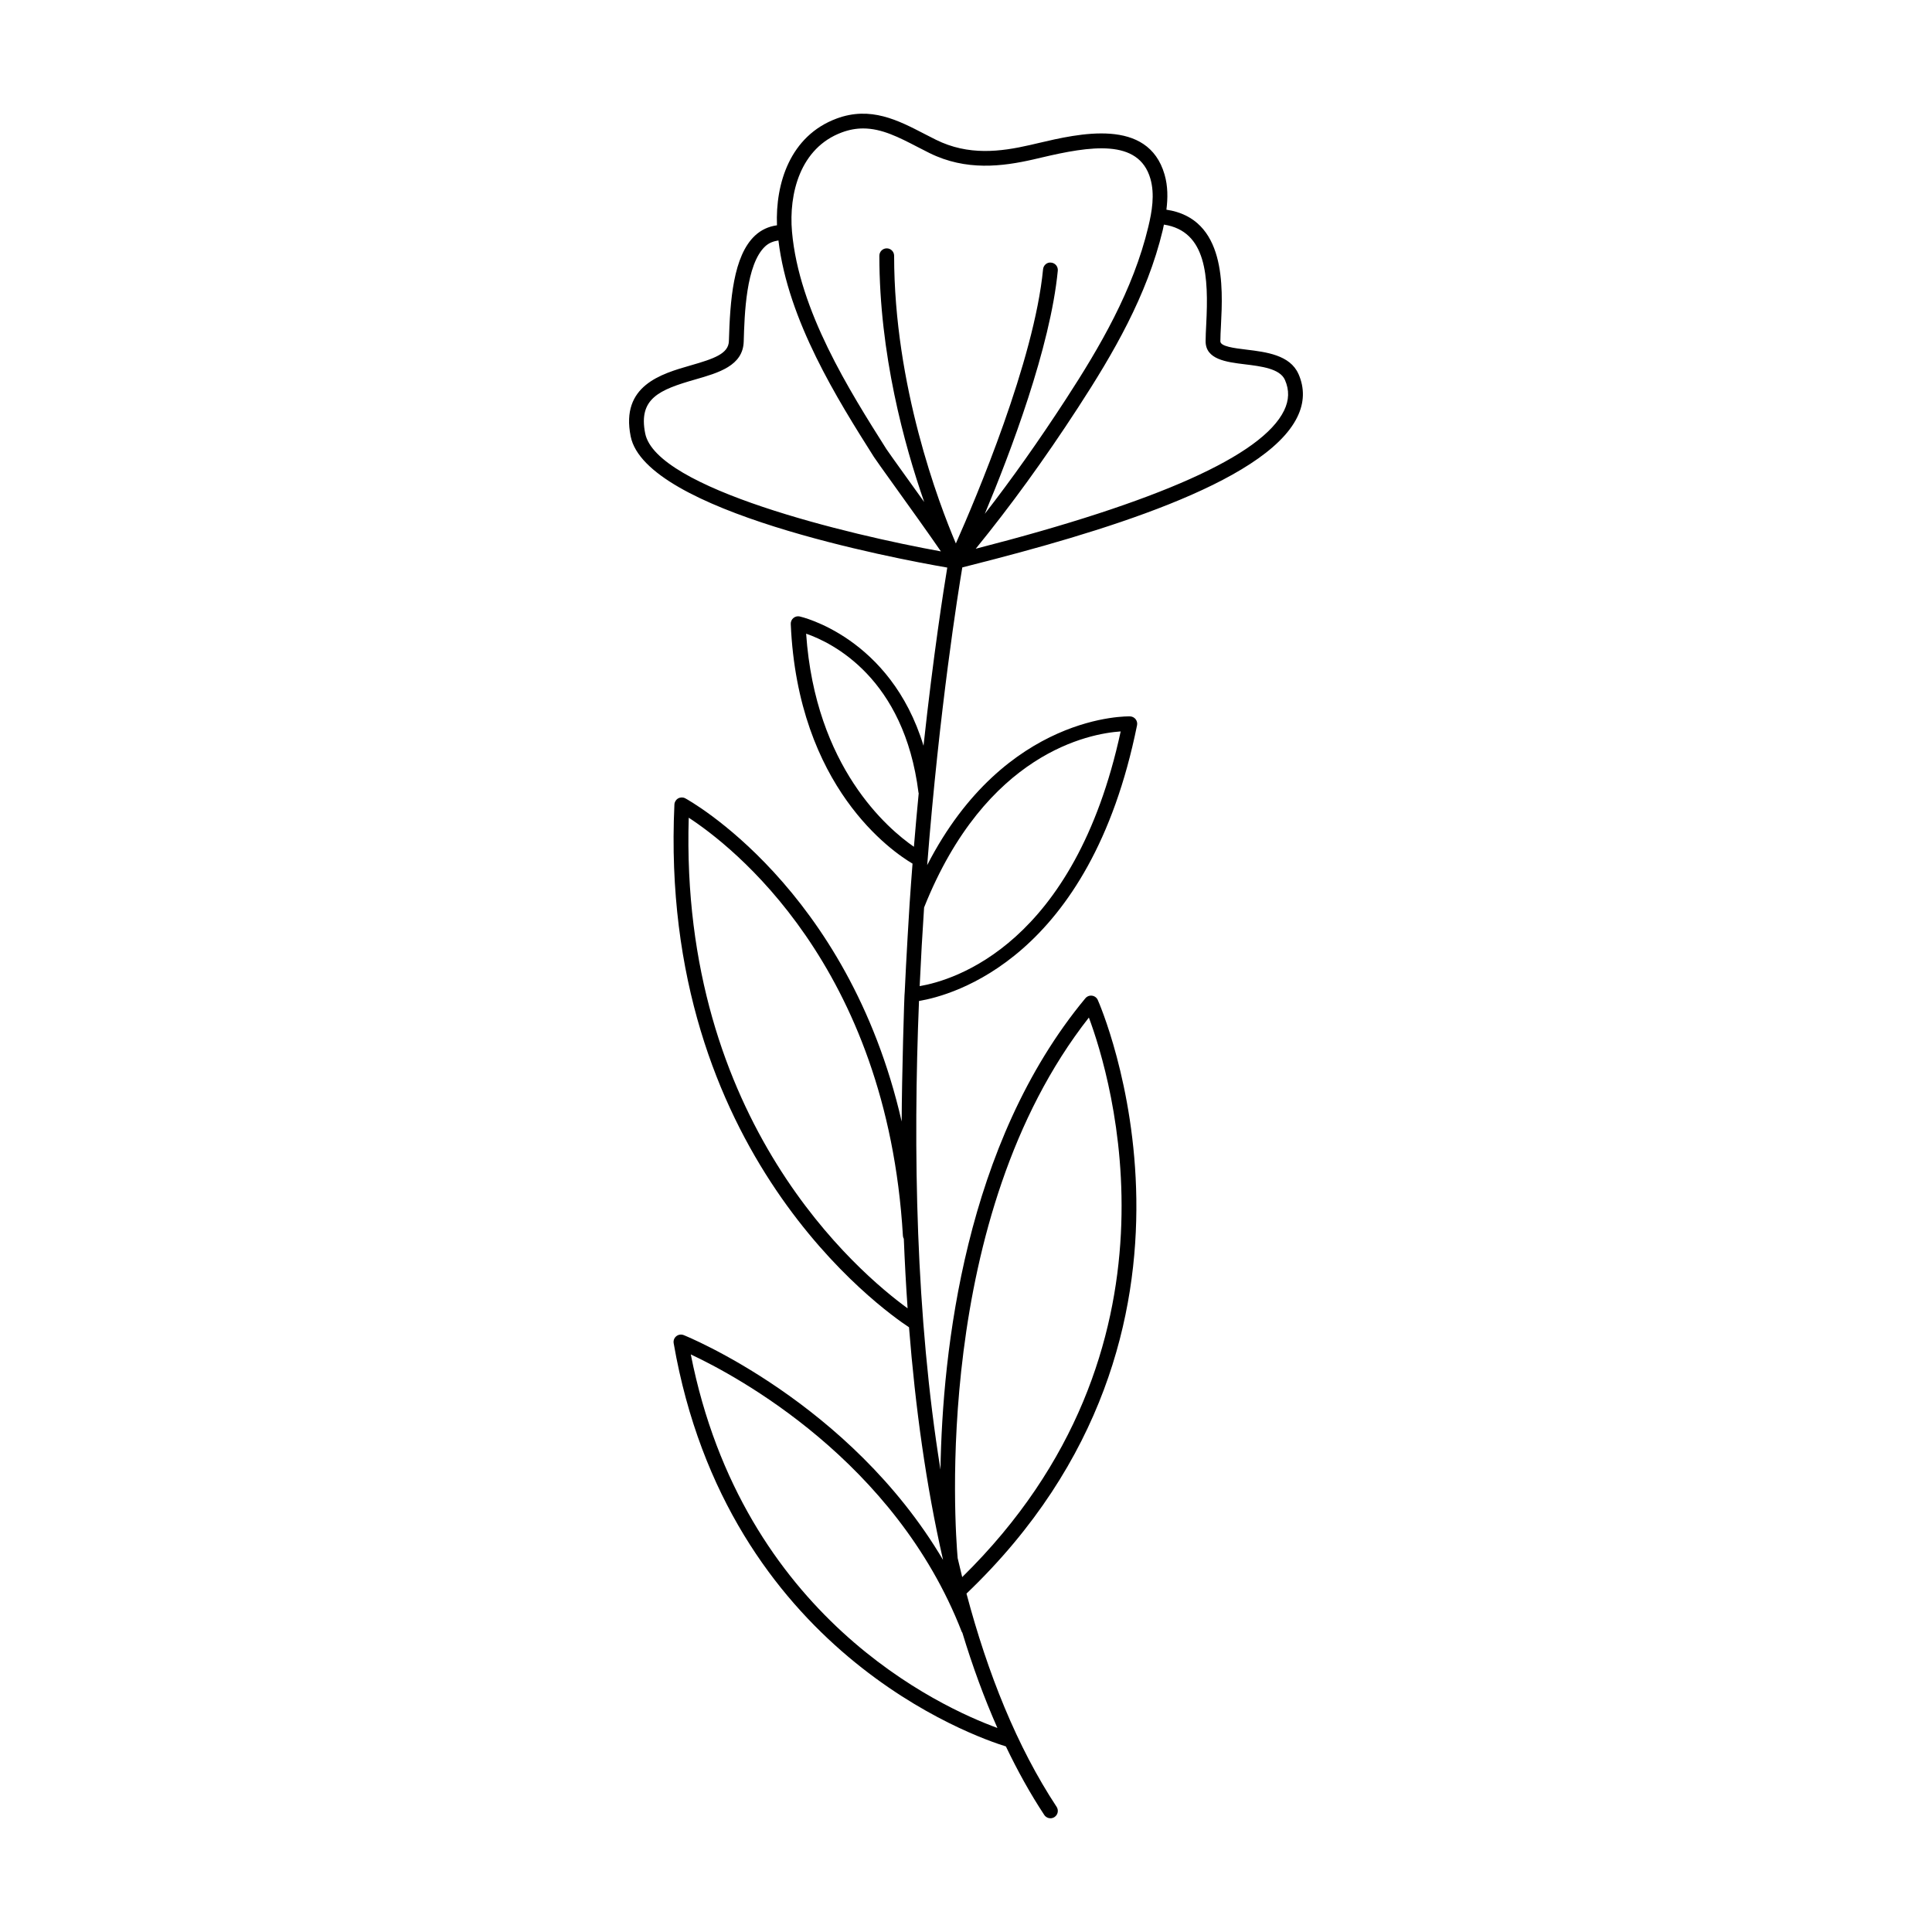 <?xml version="1.0" encoding="UTF-8"?>
<!-- Uploaded to: ICON Repo, www.svgrepo.com, Generator: ICON Repo Mixer Tools -->
<svg fill="#000000" width="800px" height="800px" version="1.1" viewBox="144 144 512 512" xmlns="http://www.w3.org/2000/svg">
 <path d="m488.1 243.1c-2.219-5.039-8.617-5.816-13.754-6.441-3.254-0.395-6.938-0.844-6.938-2.211 0-1.215 0.078-2.68 0.164-4.312 0.508-10 1.395-28.215-14.461-30.566 0.379-3.035 0.418-6.207-0.496-9.336-4.402-15.145-22.664-10.848-33.555-8.289l-2.09 0.488c-7.859 1.797-16.324 2.871-24.93-1.391-1.023-0.504-2.027-1.031-3.035-1.547-7.035-3.644-14.316-7.41-23.289-4.078-12.379 4.598-16.242 17.258-15.812 28.293-2.184 0.293-4.148 1.176-5.793 2.699-5.82 5.406-6.641 17.281-6.949 27.984-0.098 3.324-3.875 4.648-10.09 6.43-7.867 2.258-18.641 5.348-15.941 18.816 3.977 19.895 69.719 32.324 83.902 34.777-0.926 5.598-3.66 22.906-6.293 47.223-8.766-28.844-32.559-34.219-32.828-34.273-0.598-0.129-1.215 0.035-1.668 0.426-0.461 0.391-0.715 0.973-0.688 1.578 1.867 43.324 26.922 60.348 32.27 63.5-0.27 3.469-0.531 7.012-0.773 10.617-0.023 0.059-0.965 15.797-1.289 23.277-0.133 0.285-0.781 23.125-0.816 34.449-14.25-62.129-56.859-85.391-57.355-85.652-0.586-0.309-1.301-0.297-1.887 0.031-0.578 0.332-0.953 0.941-0.984 1.609-4.285 92.156 55.391 134.09 62.172 138.54 1.668 21.094 4.519 41.949 8.988 61.5 0.004 0.039 0.008 0.086 0.012 0.121-24.734-41.816-68.23-59.355-68.723-59.547-0.652-0.258-1.41-0.141-1.957 0.305-0.547 0.445-0.809 1.156-0.688 1.852 14.207 81.68 79.914 104.35 88.043 106.85 3.074 6.422 6.441 12.512 10.168 18.16 0.379 0.574 1 0.883 1.633 0.883 0.371 0 0.742-0.105 1.078-0.324 0.906-0.594 1.152-1.809 0.559-2.711-10.496-15.926-18.246-35.273-23.883-56.508 73.242-69.98 35.191-156.45 34.793-157.32-0.277-0.613-0.852-1.043-1.52-1.129-0.668-0.098-1.34 0.168-1.77 0.688-31.938 38.484-37.879 93.465-38.398 124.89-6.551-40.594-7.301-84.836-5.688-124.18 8.781-1.461 45.301-11.219 57.785-73.074 0.113-0.559-0.023-1.141-0.371-1.59-0.352-0.449-0.879-0.727-1.453-0.754-0.312-0.016-33.047-0.961-53.793 39.414 3.258-41.566 8.234-72.504 9.309-78.895l2.582-0.66c32.867-8.332 77.562-21.469 86.199-39.195 1.867-3.812 1.965-7.656 0.301-11.43zm-161.58 117.6c11.141 7.269 52.539 38.969 56.762 110.81 0.016 0.293 0.105 0.551 0.238 0.781 0.246 6.141 0.574 12.289 1.004 18.426-12.688-9.207-60.43-49.336-58.004-130.02zm81.805 241.23c-15.059-5.492-67.512-29.359-81.258-98.996 12.129 5.684 54.18 28.172 71.793 73.477 0.039 0.102 0.117 0.176 0.172 0.266 2.676 8.836 5.766 17.281 9.293 25.254zm24.238-188.27c5.805 15.535 28.004 87.871-33.57 148.29-0.414-1.664-0.812-3.344-1.203-5.027-0.703-8.031-6.75-90.336 34.773-143.26zm-46.367-45.254c-6.875-4.742-26.121-21.062-28.562-56.477 6.953 2.414 25.977 11.73 29.777 42.129 0.008 0.059 0.043 0.109 0.055 0.164-0.441 4.555-0.867 9.289-1.27 14.184zm54.797-30.57c-12.25 56.59-44.293 65.973-53.27 67.5 0.324-7.137 0.719-14.109 1.172-20.848 16.395-41.09 43.895-46.102 52.098-46.652zm-126.01-78.973c-1.852-9.258 3.746-11.57 13.188-14.277 6.266-1.797 12.738-3.656 12.922-10.082 0.207-7.16 0.59-20.484 5.703-25.227 0.988-0.922 2.184-1.348 3.496-1.555 2.547 21.23 15.613 42.055 25.305 57.375 0.379 0.602 2.586 3.688 5.422 7.637 3.512 4.891 9.227 12.855 12.332 17.391-24.305-4.406-75.434-16.609-78.367-31.262zm82.332 29.16c-4.543-10.691-16.363-41.82-16.363-76.246 0-1.082-0.875-1.961-1.957-1.961-1.082 0-1.957 0.879-1.957 1.961 0 25.977 6.574 50.027 11.887 65.266-1.398-1.949-2.957-4.125-4.731-6.594-2.762-3.852-4.922-6.856-5.293-7.441-9.781-15.469-23.172-36.652-25.016-57.621-0.875-10.02 2.133-22.188 13.207-26.297 1.973-0.734 3.844-1.051 5.652-1.051 4.938 0 9.457 2.336 14.469 4.934 1.023 0.527 2.051 1.059 3.094 1.578 9.727 4.82 19.375 3.562 27.543 1.703l2.109-0.492c12.914-3.047 25.781-5.117 28.898 5.566 1.219 4.184 0.414 8.781-0.531 12.727-4.023 16.852-12.895 31.957-21.879 45.773-7.188 11.051-14.277 21.07-21.469 30.348 6.836-16.332 17.383-44.125 19.348-64.445 0.105-1.078-0.688-2.035-1.766-2.137-1.07-0.16-2.035 0.684-2.137 1.762-2.336 24.227-17.797 60.699-23.109 72.668zm86.969-35.207c-5.789 11.875-33.301 24.188-81.703 36.605 9.16-11.258 18.094-23.523 27.152-37.461 9.18-14.113 18.246-29.57 22.414-47 0.109-0.461 0.199-0.961 0.301-1.438 11.359 1.738 11.855 13.895 11.215 26.406-0.086 1.707-0.164 3.242-0.164 4.512 0 4.836 5.512 5.508 10.375 6.102 4.367 0.531 9.32 1.137 10.645 4.133 1.195 2.707 1.117 5.371-0.234 8.141z"/>
</svg>
